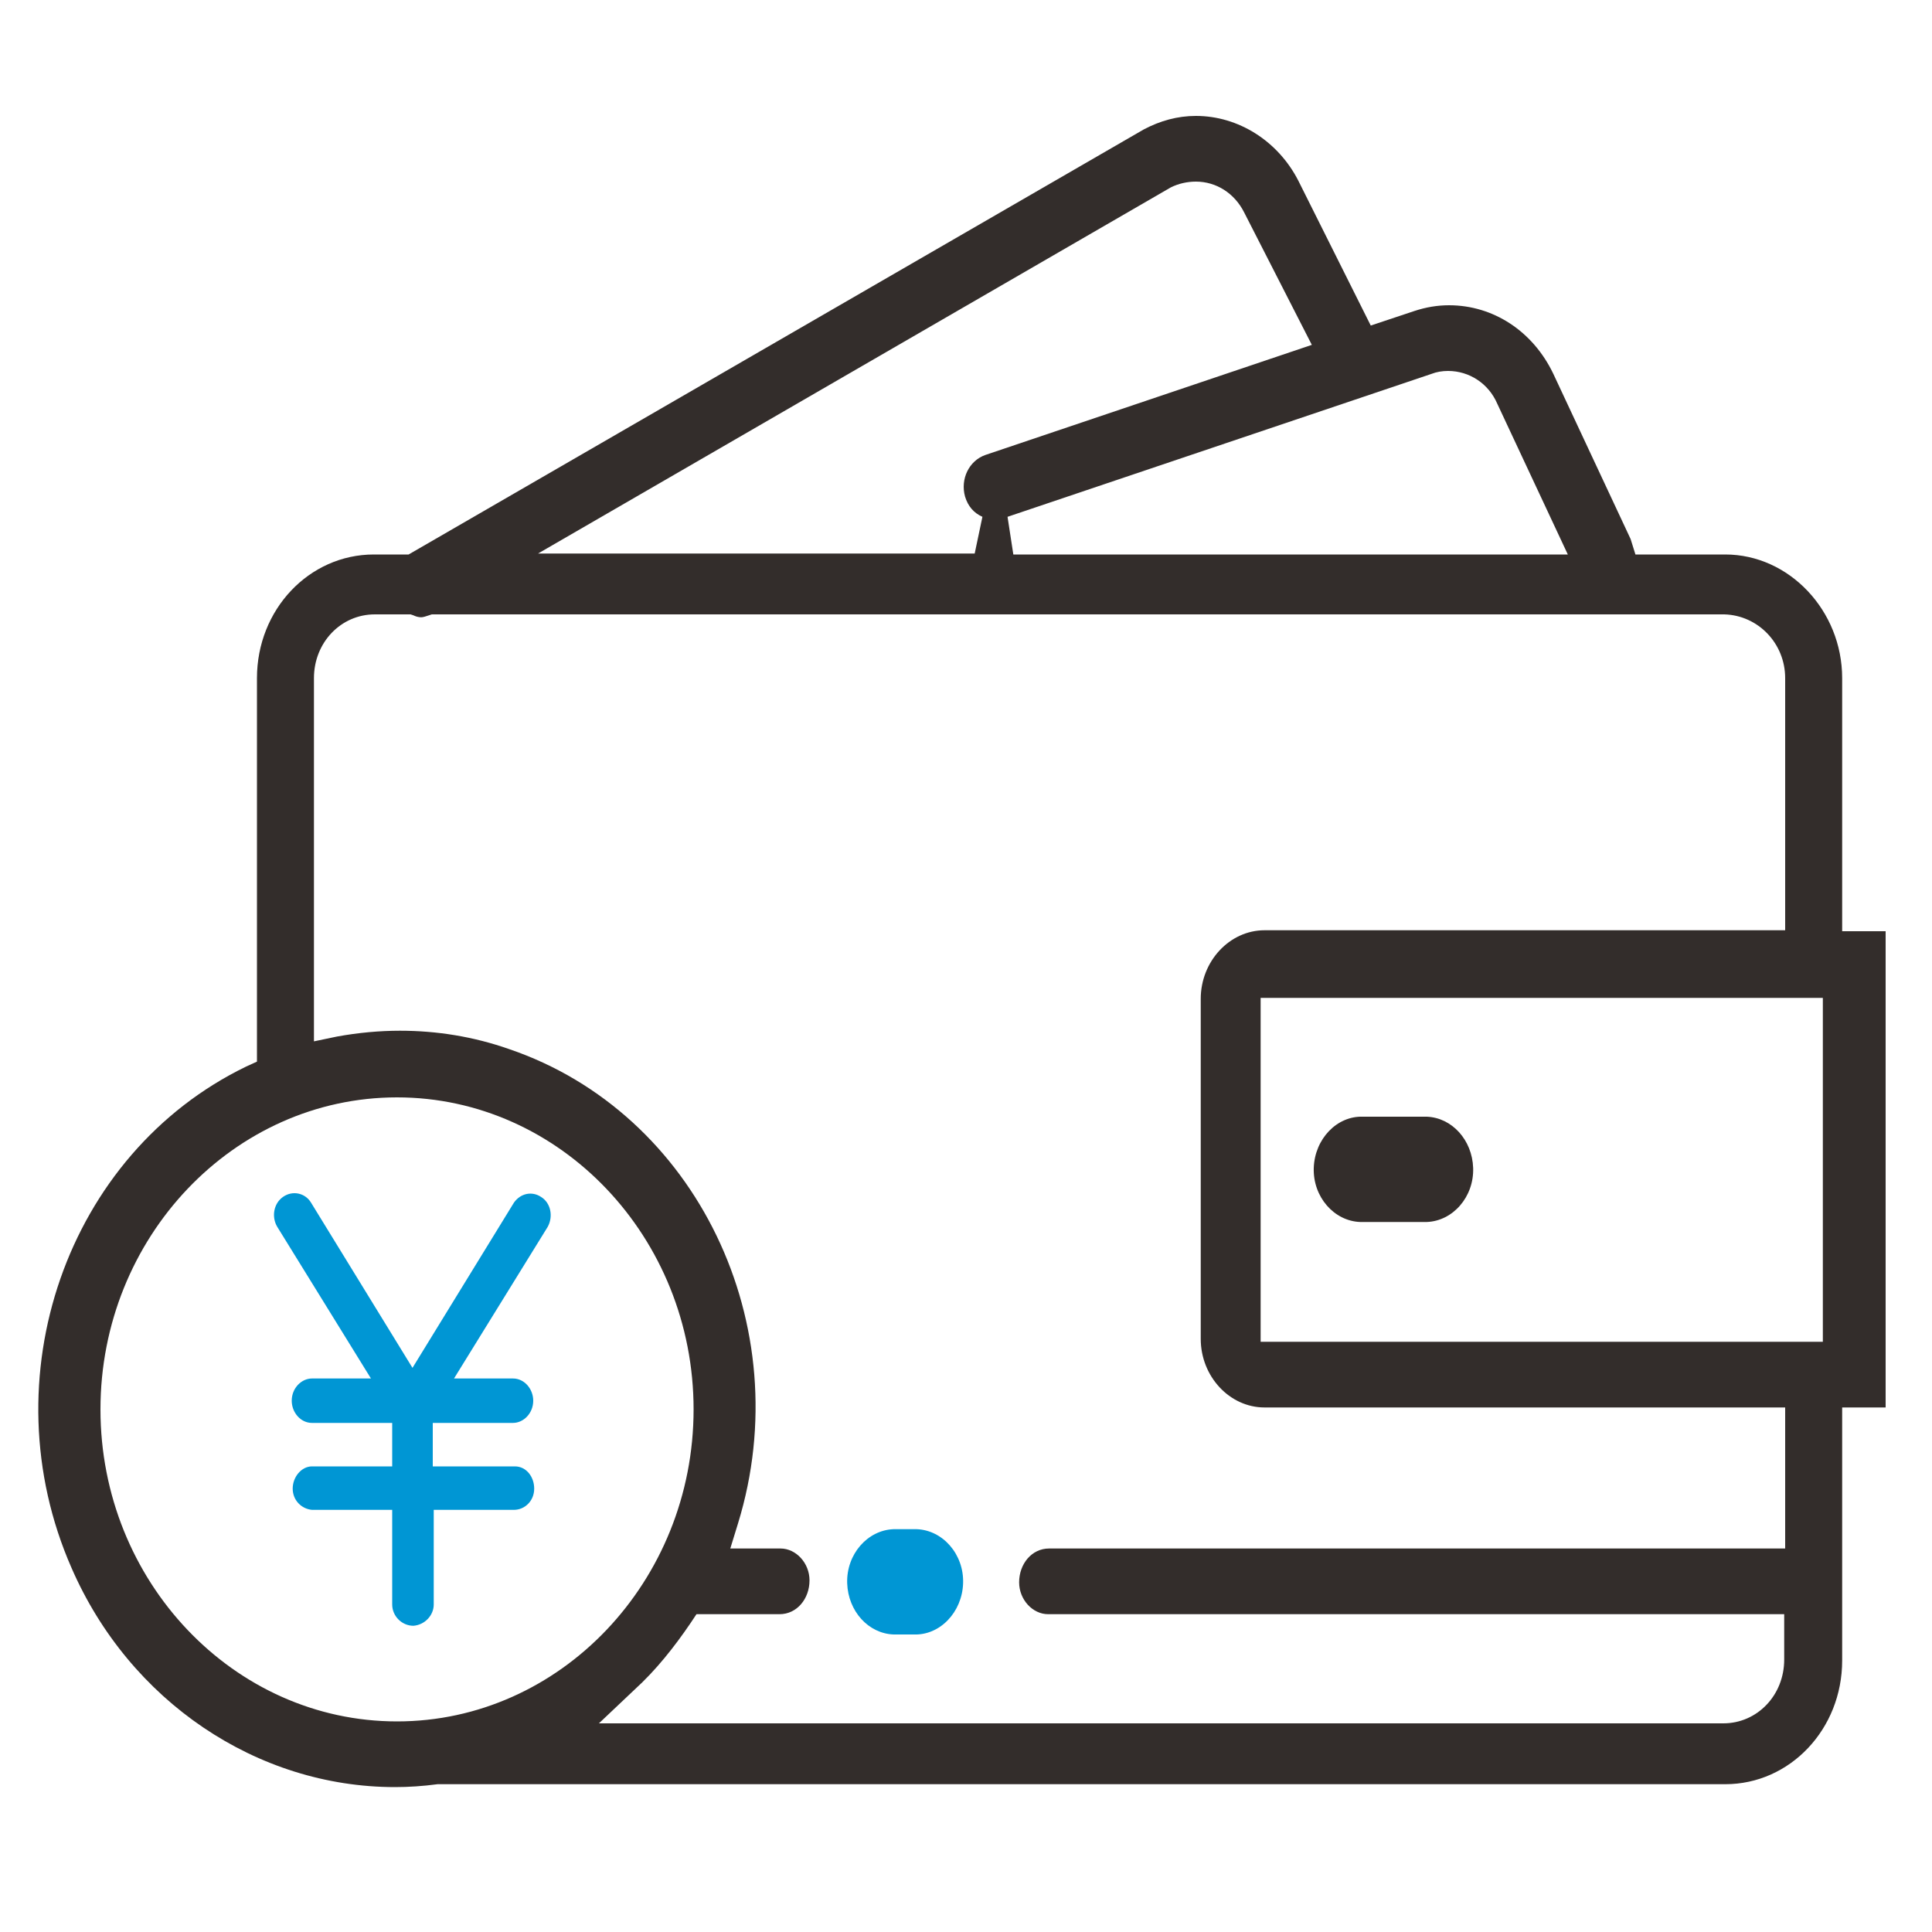 <?xml version="1.0" encoding="utf-8"?>
<!-- Generator: Adobe Illustrator 25.0.0, SVG Export Plug-In . SVG Version: 6.00 Build 0)  -->
<svg version="1.1" id="图层_1" xmlns="http://www.w3.org/2000/svg" xmlns:xlink="http://www.w3.org/1999/xlink" x="0px" y="0px"
	 viewBox="0 0 200 200" style="enable-background:new 0 0 200 200;" xml:space="preserve">
<style type="text/css">
	.st0{fill:#0096D4;}
	.st1{fill:#332D2B;}
</style>
<path class="st0" d="M94.6,158.3h-2.1c-2.7,0.1-4.9,2.6-4.8,5.6c0.1,2.9,2.2,5.2,4.8,5.3h2.1c2.7,0.1,5-2.3,5.1-5.3
	c0.1-3-2.1-5.5-4.8-5.6C94.8,158.3,94.7,158.3,94.6,158.3z M44.9,166.1v-9.8h8.3c1.1,0,2.1-0.9,2.1-2.2c0-1.2-0.8-2.3-2-2.3
	c-0.1,0-0.1,0-0.2,0h-8.3v-4.5h8.3c1.1,0,2.1-1,2.1-2.3c0-1.2-0.9-2.3-2.1-2.3h-6.1l9.7-15.7c0.6-1.1,0.3-2.5-0.7-3.1
	c-0.9-0.6-2.1-0.4-2.8,0.6l-10.5,17.1l-10.5-17.1c-0.6-1-1.9-1.3-2.9-0.6s-1.2,2.1-0.6,3.1l9.7,15.7h-6.1c-1.1,0-2.1,1-2.1,2.3
	c0,1.2,0.9,2.3,2.1,2.3h8.3v4.5h-8.3c-1.1,0-2,1.1-2,2.3c0,1.2,0.9,2.1,2,2.2h8.3v9.8c0,1.2,1,2.2,2.2,2.2
	C44,168.2,44.9,167.2,44.9,166.1C44.9,166.1,44.9,166.1,44.9,166.1z"/>
<g>
	<path class="st1" d="M40.9,185c-14.3,0-27.5-8.9-33.5-22.7c-8.6-19.6-0.5-42.9,18.1-51.9l1.1-0.5V70.2c0-7.1,5.4-12.8,12.1-12.8
		h3.6l76.1-44c1.7-0.9,3.5-1.4,5.4-1.4c4.4,0,8.5,2.6,10.6,6.7l7.5,15l4.5-1.5c1.2-0.4,2.4-0.6,3.6-0.6c4.6,0,8.7,2.7,10.8,7.1
		l8,17.1c0,0,0.5,1.6,0.5,1.6h9.3c6.6,0,12.1,5.8,12.1,12.8v26.2h4.5v49.3h-4.5v26.2c0,7.1-5.4,12.8-12.1,12.8H45.4l-0.1,0
		C43.8,184.9,42.3,185,40.9,185z M71.5,168c-1.7,2.5-3.6,4.9-5.8,6.9l-3.7,3.5h116.4c3.5,0,6.3-2.9,6.3-6.6v-4.7h-76.2
		c-1.6,0-3-1.5-3-3.3c0-1.9,1.3-3.5,3.1-3.5l76.2,0l0-14.6h-53.9c-3.6,0-6.6-3.2-6.6-7.1v-35.2c0-3.9,3-7.1,6.6-7.1h53.9V70.2
		c0-3.6-2.8-6.5-6.3-6.6H44.7l-0.3,0.1c-0.3,0.1-0.6,0.2-0.8,0.2c-0.3,0-0.6-0.1-0.8-0.2l-0.3-0.1h-3.7c-3.5,0-6.3,2.9-6.3,6.6v37.6
		l2.4-0.5c2.2-0.4,4.4-0.6,6.5-0.6c3.8,0,7.6,0.6,11.3,1.9c19.4,6.6,30,28.6,23.7,49.1l-0.8,2.6h5.2c1.6,0,3,1.5,3,3.3
		c0,1.9-1.3,3.5-3.1,3.5l-8.6,0L71.5,168z M41.1,113.6c-16.9,0-30.7,14.5-30.7,32.3c0,17.8,13.8,32.3,30.7,32.3
		c16.9,0,30.7-14.5,30.7-32.3S58,113.6,41.1,113.6z M130.5,138.9h58.2v-35.6h-58.2V138.9z M149.9,38.4c-0.6,0-1.2,0.1-1.7,0.3
		l-43.9,14.8l0.6,3.9h57.4l-7.3-15.6C154.1,39.7,152.1,38.4,149.9,38.4z M123.8,18.8c-0.9,0-1.8,0.2-2.6,0.6L55.7,57.3h45.2l0.8-3.8
		c-0.9-0.4-1.5-1.1-1.8-2.1c-0.5-1.8,0.4-3.7,2.1-4.3l33.8-11.4L128.8,22C127.8,20,125.9,18.8,123.8,18.8z"/>
</g>
<path class="st1" d="M141.1,126.5h6.6c2.7-0.1,4.9-2.6,4.8-5.6c-0.1-2.9-2.2-5.2-4.8-5.3h-6.6c-2.7-0.1-5,2.3-5.1,5.3
	c-0.1,3,2.1,5.5,4.8,5.6C141,126.5,141,126.5,141.1,126.5z"/>
</svg>

